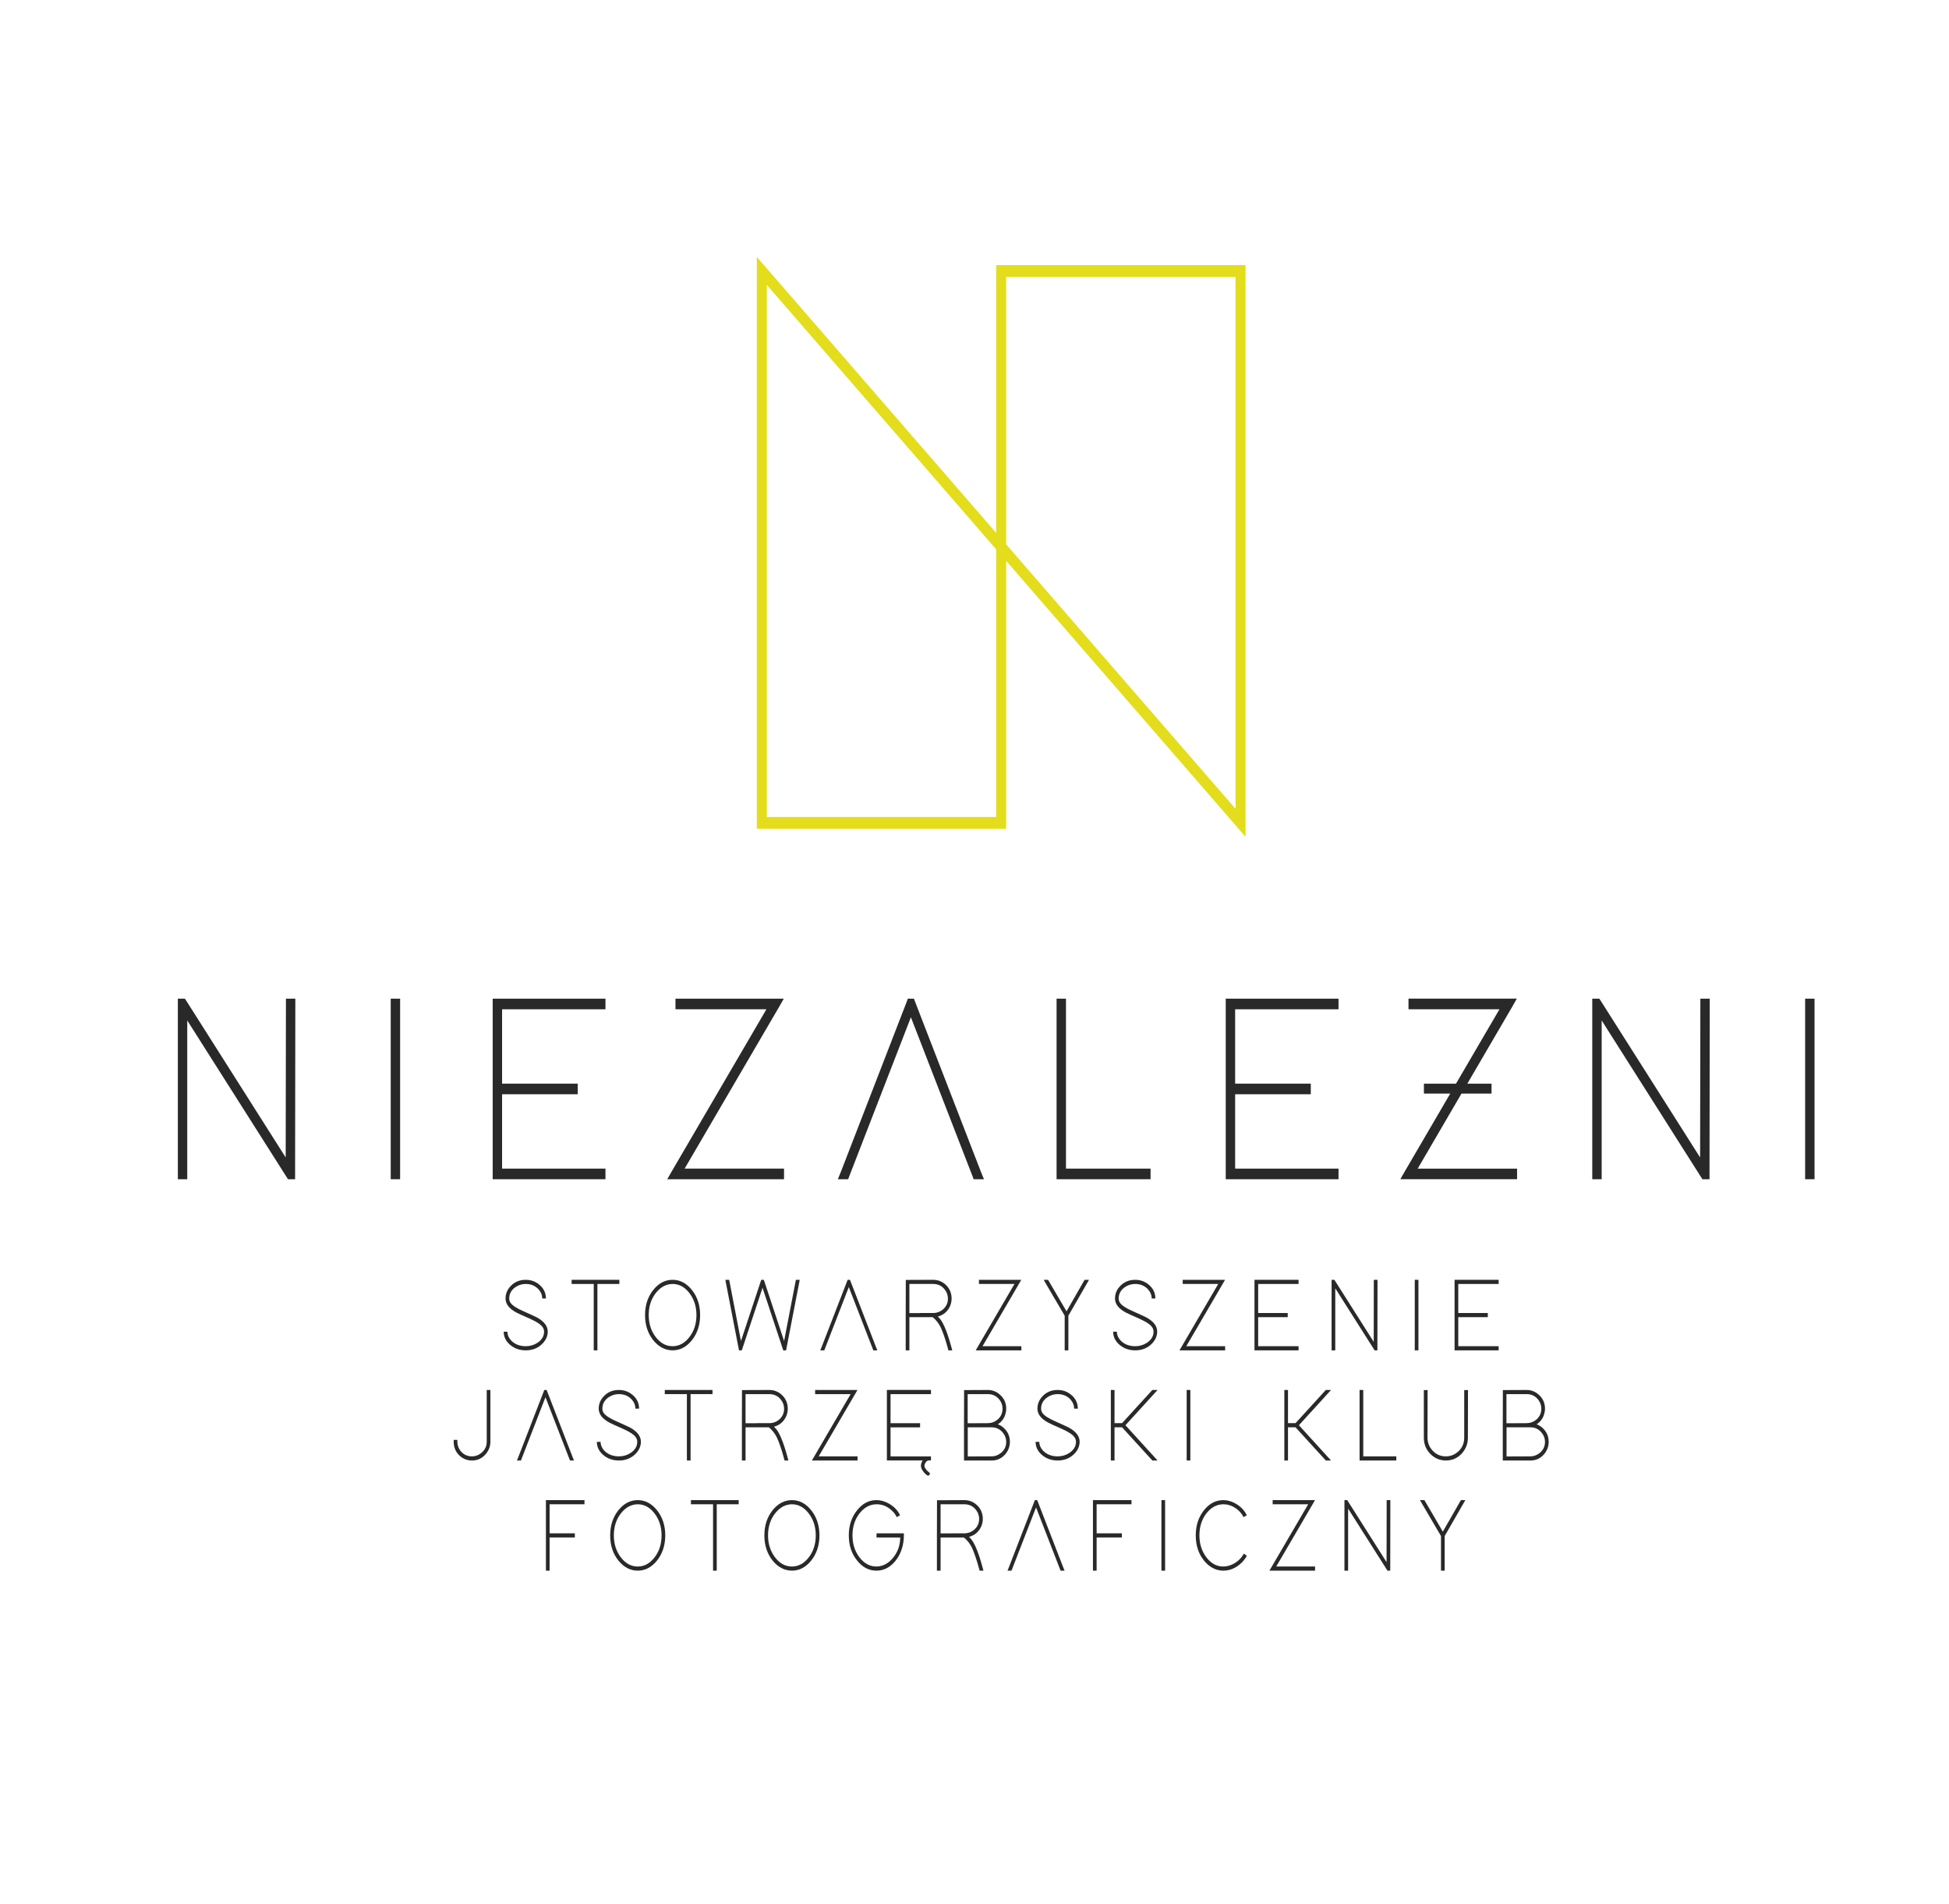 <?xml version="1.0" encoding="utf-8"?>
<!-- Generator: Adobe Illustrator 15.0.2, SVG Export Plug-In . SVG Version: 6.00 Build 0)  -->
<!DOCTYPE svg PUBLIC "-//W3C//DTD SVG 1.1//EN" "http://www.w3.org/Graphics/SVG/1.1/DTD/svg11.dtd">
<svg version="1.1" id="Layer_1" xmlns="http://www.w3.org/2000/svg" xmlns:xlink="http://www.w3.org/1999/xlink" x="0px" y="0px"
	 width="926.898px" height="905.485px" viewBox="0 0 926.898 905.485" enable-background="new 0 0 926.898 905.485"
	 xml:space="preserve">
<path fill="#E3DD1B" d="M473.763,126.048v127.362l-105.63-121.777l-4.841-5.585l-3.366-3.879v271.895h118.582V266.701
	L584.166,388.48l4.838,5.583l3.343,3.852V126.048H473.763z M473.763,388.48H364.668V135.458l109.094,125.77V388.48z
	 M587.603,384.626l-109.095-125.77V131.633h109.095V384.626z"/>
<path fill="#292929" d="M257.882,617.457c0-1.51-0.523-2.891-1.571-4.141c-1.602-1.842-3.697-2.764-6.285-2.764
	c-1.806,0-3.45,0.509-4.932,1.529c-1.949,1.383-2.925,3.175-2.925,5.375c0,0.661,0.173,1.282,0.522,1.875
	c0.788,1.316,2.836,2.695,6.157,4.145c3.693,1.646,5.903,2.663,6.635,3.057c3.345,1.877,5.017,4.113,5.017,6.711
	c-0.028,2.004-0.813,3.849-2.354,5.522c-2.125,2.236-4.831,3.354-8.12,3.354c-2.792,0-5.21-0.819-7.246-2.465
	c-2.154-1.775-3.232-3.911-3.232-6.411h1.745c0.03,1.547,0.628,2.944,1.792,4.19c1.775,1.81,4.087,2.714,6.94,2.714
	c2.069,0,3.928-0.542,5.586-1.627c2.097-1.416,3.145-3.175,3.145-5.277c0-0.691-0.188-1.35-0.569-1.974
	c-0.785-1.314-2.833-2.713-6.154-4.193c-3.693-1.61-5.89-2.614-6.591-3.008c-3.348-1.843-5.019-4.045-5.019-6.612
	c0-2.037,0.684-3.861,2.052-5.475c1.919-2.268,4.438-3.404,7.551-3.404c2.472,0,4.626,0.774,6.462,2.322
	c2.095,1.741,3.142,3.927,3.142,6.557H257.882z"/>
<polygon fill="#292929" points="293.674,608.579 294.549,608.579 294.549,610.552 293.674,610.552 284.113,610.552 284.113,641.134 
	284.113,642.12 282.368,642.12 282.368,641.134 282.368,610.552 272.722,610.552 271.853,610.552 271.853,608.579 272.722,608.579 
	282.368,608.579 284.113,608.579 "/>
<path fill="#292929" d="M310.74,613.316c2.561-3.157,5.604-4.738,9.12-4.738c3.526,0,6.564,1.581,9.126,4.738
	c2.648,3.288,3.975,7.299,3.975,12.035c0,4.733-1.327,8.749-3.975,12.035c-2.562,3.155-5.6,4.733-9.126,4.733
	c-3.516-0.032-6.56-1.61-9.12-4.733c-2.649-3.286-3.971-7.302-3.971-12.035C306.77,620.615,308.091,616.604,310.74,613.316
	 M311.788,635.71c2.24,2.96,4.93,4.438,8.072,4.438c3.001,0,5.591-1.349,7.774-4.044c2.385-2.926,3.577-6.511,3.577-10.753
	c0-4.014-1.091-7.465-3.272-10.358c-2.241-2.959-4.932-4.44-8.079-4.44c-2.964,0.031-5.553,1.38-7.767,4.047
	c-2.387,2.925-3.579,6.51-3.579,10.752C308.515,629.363,309.604,632.815,311.788,635.71"/>
<polygon fill="#292929" points="344.963,608.579 346.754,608.579 346.929,609.367 352.383,637.682 361.815,609.223 362.031,608.579 
	363.253,608.579 363.474,609.223 372.901,637.682 378.357,609.367 378.533,608.579 380.322,608.579 380.106,609.764 
	373.991,641.332 373.818,642.12 372.505,642.12 372.29,641.48 362.643,612.376 352.995,641.48 352.779,642.12 351.465,642.12 
	351.294,641.332 345.183,609.764 "/>
<polygon fill="#292929" points="392.017,642.12 390.099,642.12 390.666,640.74 402.889,609.171 403.107,608.578 404.241,608.578 
	404.458,609.171 416.679,640.74 417.248,642.12 415.329,642.12 415.109,641.528 403.673,612.034 392.237,641.528 "/>
<path fill="#292929" d="M447.109,627.222c1.8,2.307,3.603,6.844,5.41,13.616l0.348,1.281h-1.833l-0.173-0.689
	c-1.284-4.668-2.461-8.121-3.538-10.36c-0.932-1.873-2.183-3.448-3.754-4.73h-11.09v14.795v0.985h-1.745v-0.985v-14.795v-0.988
	l0.045-15.735v-0.986h0.874l12.134-0.052c2.152,0,4.061,0.709,5.72,2.123c2.035,1.81,3.056,4.077,3.056,6.808
	c0,1.412-0.323,2.764-0.962,4.042c-1.221,2.339-3.085,3.834-5.585,4.49C446.392,626.404,446.757,626.797,447.109,627.222
	 M443.831,624.364c1.571,0,2.999-0.475,4.277-1.429c1.805-1.385,2.707-3.191,2.707-5.427c0-1.516-0.463-2.895-1.394-4.145
	c-1.4-1.877-3.275-2.812-5.633-2.812H432.48v13.861h0.091h0.045h0.041h0.043h0.045h0.042h0.044h0.042h0.045h0.043h0.043h0.043h0.046
	h0.043h0.043h0.043h0.045h0.042h0.045h0.042h0.043h0.045h0.042h0.045h0.041h0.05h0.041h0.046h0.041h0.045h0.044h0.043h0.044h0.042
	h0.043h0.043h0.043h0.048h0.041h0.045h0.042h0.043h0.045h0.042h0.045h0.042h0.044h0.043h0.045h0.046h0.045h0.042h0.043h0.043h0.043
	h0.043h0.042h0.043h0.044h0.043h0.043h0.043h0.047h0.045h0.041h0.045h0.042h0.045h0.043h0.044h0.042h0.045h0.041h0.045h0.046h0.043
	h0.043h0.043h0.043h0.043h0.043h0.043h0.043h0.043h0.043h0.043h0.049h0.041h0.045h0.042h0.046h0.042h0.045h0.042h0.043h0.044h0.042
	h0.045h0.042h0.048h0.043h0.043h0.043h0.043h0.043h0.043h0.043h0.045h0.041h0.045h0.042h0.048h0.043h0.044h0.042h0.042h0.047h0.041
	h0.045l0.042-0.05h0.045h0.043h0.043h0.046h0.043h0.043h0.042h0.043h0.043h0.043h0.043h0.043h0.043h0.045h0.042h0.045h0.045h0.045
	h0.043h0.044h0.042h0.045h0.043h0.043h0.043h0.043h0.043h0.043h0.047h0.043h0.043h0.043h0.043h0.043h0.043h0.043h0.045h0.042h0.045
	h0.043h0.048h0.042h0.045h0.042h0.045h0.043h0.043h0.043h0.043h0.043h0.042h0.043h0.046h0.043h0.043h0.043h0.043h0.045h0.042h0.044
	h0.042h0.046h0.042h0.044h0.042h0.048h0.043h0.043h0.042h0.042h0.045h0.043h0.043h0.043H443.831z"/>
<polygon fill="#292929" points="465.567,610.552 465.567,608.578 466.439,608.578 484.079,608.578 484.95,608.578 485.693,608.578 
	484.82,610.108 467.268,640.148 484.861,640.148 485.737,640.148 485.737,642.12 484.861,642.12 465.654,642.12 464.782,642.12 
	464.037,642.12 464.912,640.592 482.464,610.552 466.439,610.552 "/>
<polygon fill="#292929" points="508.089,641.134 508.089,642.12 506.34,642.12 506.34,641.134 506.34,625.648 497.216,610.108 
	496.345,608.578 498.44,608.578 498.699,609.022 507.214,623.573 515.553,609.022 515.812,608.578 517.908,608.578 517.035,610.108 
	508.089,625.648 "/>
<path fill="#292929" d="M547.721,617.457c0-1.51-0.524-2.891-1.572-4.141c-1.6-1.842-3.696-2.764-6.282-2.764
	c-1.809,0-3.45,0.509-4.933,1.529c-1.95,1.383-2.926,3.175-2.926,5.375c0,0.661,0.175,1.282,0.521,1.875
	c0.79,1.316,2.837,2.695,6.157,4.145c3.694,1.646,5.905,2.663,6.635,3.057c3.347,1.877,5.017,4.113,5.017,6.711
	c-0.027,2.004-0.811,3.849-2.354,5.522c-2.126,2.236-4.831,3.354-8.118,3.354c-2.794,0-5.212-0.819-7.248-2.465
	c-2.153-1.775-3.231-3.911-3.231-6.411h1.745c0.028,1.547,0.631,2.944,1.794,4.19c1.773,1.81,4.087,2.714,6.94,2.714
	c2.066,0,3.926-0.542,5.586-1.627c2.095-1.416,3.144-3.175,3.144-5.277c0-0.691-0.189-1.35-0.569-1.974
	c-0.785-1.314-2.835-2.713-6.155-4.193c-3.693-1.61-5.889-2.614-6.592-3.008c-3.346-1.843-5.018-4.045-5.018-6.612
	c0-2.037,0.683-3.861,2.052-5.475c1.919-2.268,4.438-3.404,7.553-3.404c2.472,0,4.624,0.774,6.46,2.322
	c2.098,1.741,3.143,3.927,3.143,6.557H547.721z"/>
<polygon fill="#292929" points="562.473,610.552 562.473,608.578 563.348,608.578 580.982,608.578 581.854,608.578 582.598,608.578 
	581.725,610.108 564.174,640.148 581.767,640.148 582.644,640.148 582.644,642.12 581.767,642.12 562.562,642.12 561.689,642.12 
	560.945,642.12 561.82,640.592 579.367,610.552 563.348,610.552 "/>
<polygon fill="#292929" points="617.561,608.579 617.561,610.552 616.686,610.552 598.353,610.552 598.353,624.365 611.537,624.365 
	612.41,624.365 612.41,626.338 611.537,626.338 598.353,626.338 598.353,640.148 616.686,640.148 617.561,640.148 617.561,642.12 
	616.686,642.12 597.48,642.12 596.605,642.12 596.605,641.134 596.605,626.338 596.605,624.365 596.605,609.566 596.605,608.579 
	597.48,608.579 616.686,608.579 "/>
<polygon fill="#292929" points="635.021,642.12 633.275,642.12 633.275,641.134 633.275,609.565 633.275,608.578 634.588,608.578 
	634.849,608.972 653.312,638.076 653.355,609.565 653.355,608.578 655.104,608.578 655.104,609.565 655.06,641.134 655.06,642.12 
	653.748,642.12 653.487,641.727 635.021,612.624 635.021,641.134 "/>
<polygon fill="#292929" points="672.825,608.579 674.571,608.579 674.571,609.566 674.571,641.134 674.571,642.12 672.825,642.12 
	672.825,641.134 672.825,609.566 "/>
<polygon fill="#292929" points="712.719,608.579 712.719,610.552 711.846,610.552 693.512,610.552 693.512,624.365 706.695,624.365 
	707.569,624.365 707.569,626.338 706.695,626.338 693.512,626.338 693.512,640.148 711.846,640.148 712.719,640.148 712.719,642.12 
	711.846,642.12 692.64,642.12 691.766,642.12 691.766,641.134 691.766,626.338 691.766,624.365 691.766,609.566 691.766,608.579 
	692.64,608.579 711.846,608.579 "/>
<path fill="#292929" d="M231.475,660.962h1.744v0.986v23.724c-0.028,2.006-0.682,3.831-1.965,5.476
	c-1.773,2.236-4.027,3.355-6.764,3.355c-2.182,0-4.091-0.709-5.721-2.122c-1.977-1.744-2.98-3.978-3.006-6.709v-0.987h1.745v0.987
	c0.028,1.451,0.464,2.781,1.309,3.999c1.397,1.904,3.286,2.86,5.674,2.86c1.602,0,3.056-0.529,4.367-1.581
	c1.716-1.379,2.59-3.14,2.619-5.278v-23.724V660.962z"/>
<polygon fill="#292929" points="247.756,694.503 245.837,694.503 246.402,693.123 258.627,661.551 258.843,660.962 259.978,660.962 
	260.195,661.551 272.418,693.123 272.985,694.503 271.067,694.503 270.846,693.911 259.411,664.417 247.975,693.911 "/>
<path fill="#292929" d="M302.188,669.839c0-1.514-0.525-2.893-1.573-4.145c-1.599-1.838-3.694-2.76-6.282-2.76
	c-1.806,0-3.449,0.509-4.932,1.53c-1.95,1.38-2.927,3.172-2.927,5.374c0,0.658,0.173,1.283,0.522,1.876
	c0.789,1.317,2.837,2.695,6.16,4.141c3.691,1.648,5.903,2.666,6.633,3.059c3.346,1.878,5.017,4.115,5.017,6.708
	c-0.028,2.009-0.812,3.848-2.355,5.525c-2.125,2.237-4.828,3.355-8.118,3.355c-2.793,0-5.211-0.825-7.249-2.468
	c-2.153-1.772-3.23-3.911-3.23-6.413h1.746c0.028,1.548,0.63,2.944,1.792,4.194c1.774,1.806,4.087,2.715,6.941,2.715
	c2.067,0,3.928-0.543,5.584-1.631c2.097-1.413,3.144-3.172,3.144-5.278c0-0.691-0.188-1.349-0.567-1.972
	c-0.787-1.316-2.835-2.71-6.155-4.191c-3.694-1.612-5.891-2.616-6.592-3.012c-3.345-1.839-5.018-4.041-5.018-6.608
	c0-2.037,0.683-3.862,2.052-5.474c1.918-2.269,4.438-3.403,7.553-3.403c2.471,0,4.625,0.77,6.46,2.316
	c2.097,1.744,3.145,3.93,3.145,6.561H302.188z"/>
<polygon fill="#292929" points="337.983,660.962 338.857,660.962 338.857,662.935 337.983,662.935 328.421,662.935 328.421,693.518 
	328.421,694.503 326.677,694.503 326.677,693.518 326.677,662.935 317.031,662.935 316.16,662.935 316.16,660.962 317.031,660.962 
	326.677,660.962 328.421,660.962 "/>
<path fill="#292929" d="M369.195,679.607c1.801,2.302,3.604,6.838,5.411,13.614l0.346,1.282h-1.831l-0.175-0.688
	c-1.28-4.673-2.459-8.124-3.535-10.361c-0.935-1.875-2.184-3.452-3.755-4.734h-11.087v14.799v0.985h-1.746v-0.985v-14.799v-0.988
	l0.043-15.735v-0.986h0.874l12.134-0.047c2.151,0,4.061,0.704,5.718,2.122c2.037,1.806,3.056,4.073,3.056,6.808
	c0,1.41-0.321,2.762-0.96,4.041c-1.221,2.335-3.086,3.832-5.585,4.49C368.477,678.785,368.842,679.181,369.195,679.607
	 M365.916,676.745c1.573,0,3-0.477,4.277-1.431c1.807-1.381,2.708-3.188,2.708-5.422c0-1.516-0.464-2.896-1.395-4.146
	c-1.4-1.873-3.274-2.812-5.632-2.812h-11.306v13.862h0.089h0.044h0.042h0.043h0.043h0.043h0.043h0.043h0.043h0.043h0.045h0.042
	h0.048h0.041h0.045h0.044h0.045h0.041h0.045h0.043h0.042h0.045h0.041h0.045h0.043h0.047h0.043h0.043h0.043h0.044h0.042h0.043h0.043
	h0.045h0.042h0.045h0.042h0.049h0.042h0.045h0.041h0.043h0.045h0.041h0.045h0.043h0.043h0.043h0.042h0.047h0.043h0.043h0.043h0.043
	h0.045h0.042h0.044h0.042h0.043h0.046h0.041h0.045h0.046h0.045h0.042h0.045h0.042h0.045h0.043h0.043h0.043h0.043h0.043h0.043h0.046
	h0.044h0.042h0.045h0.041h0.043h0.045h0.042h0.045h0.041h0.046h0.042h0.048h0.042h0.044h0.043h0.043h0.043h0.042h0.043h0.043h0.043
	h0.043h0.043h0.043h0.046h0.043h0.044h0.042h0.045h0.042h0.044h0.043h0.045h0.042h0.045h0.043h0.046h0.043h0.043h0.043h0.043h0.043
	h0.043h0.043l0.043-0.053h0.043h0.043h0.043h0.046h0.045h0.042h0.045h0.043h0.045h0.042h0.045h0.042h0.043h0.045h0.042h0.045h0.046
	h0.043h0.043h0.043h0.043h0.043h0.043h0.043h0.043h0.044h0.042h0.045h0.045h0.046h0.042h0.042h0.045h0.042h0.045h0.042h0.045h0.042
	h0.045h0.043h0.047h0.043h0.043h0.043h0.043h0.043h0.045h0.041h0.043h0.043h0.043h0.044h0.045h0.045h0.042h0.047h0.041h0.045h0.042
	h0.045h0.043h0.043h0.043h0.043h0.043h0.046h0.043h0.043h0.043h0.043h0.043h0.043h0.045h0.042H365.916z"/>
<polygon fill="#292929" points="387.653,662.935 387.653,660.962 388.527,660.962 406.163,660.962 407.035,660.962 407.779,660.962 
	406.905,662.491 389.354,692.532 406.947,692.532 407.823,692.532 407.823,694.503 406.947,694.503 387.739,694.503 
	386.869,694.503 386.123,694.503 386.999,692.977 404.547,662.935 388.527,662.935 "/>
<path fill="#292929" d="M423.519,662.935v13.818h14.059v1.979h-14.059v13.818h19.231v1.009v0.082v0.85h-1.333
	c-0.363,0.078-0.686,0.362-0.969,0.646c-0.406,0.483-0.768,1.088-0.81,1.776c-0.08,0.646,0.364,1.294,0.729,1.777
	c0.444,0.607,0.928,1.09,1.535,1.495c0.849,0.646-0.122,1.979-1.011,1.334c-0.766-0.565-1.493-1.254-2.02-2.101
	c-0.604-0.889-1.05-1.86-0.848-2.991c0.123-0.686,0.406-1.373,0.81-1.938h-17.051v-33.536h20.969v1.98H423.519z"/>
<path fill="#292929" d="M477.27,678.915c2.01,1.811,3.015,4.044,3.015,6.708c0,2.072-0.653,3.95-1.964,5.625
	c-1.746,2.168-3.989,3.256-6.723,3.256h-12.267h-0.873v-0.985v-14.8v-0.987l0.043-15.734v-0.986h0.875l10.43-0.048
	c2.124,0,4.017,0.725,5.677,2.168c2.035,1.777,3.055,4.015,3.055,6.71c0,0.458-0.044,0.935-0.131,1.431
	c-0.408,2.566-1.688,4.572-3.842,6.015C475.556,677.651,476.457,678.194,477.27,678.915 M469.806,676.745
	c1.571,0,2.998-0.477,4.278-1.431c1.802-1.381,2.706-3.206,2.706-5.474c0-1.515-0.464-2.894-1.394-4.146
	c-1.399-1.838-3.261-2.76-5.591-2.76h-9.603v13.86L469.806,676.745z M460.246,692.578l11.352-0.046c1.539,0,2.953-0.496,4.232-1.483
	c1.807-1.377,2.707-3.19,2.707-5.426c0-1.511-0.478-2.889-1.437-4.141c-1.402-1.844-3.234-2.764-5.503-2.764h-1.792h-9.56V692.578z"
	/>
<path fill="#292929" d="M510.837,669.839c0-1.514-0.523-2.893-1.57-4.145c-1.602-1.838-3.697-2.76-6.285-2.76
	c-1.806,0-3.448,0.509-4.931,1.53c-1.95,1.38-2.926,3.172-2.926,5.374c0,0.658,0.173,1.283,0.521,1.876
	c0.788,1.317,2.837,2.695,6.158,4.141c3.692,1.648,5.903,2.666,6.634,3.059c3.345,1.878,5.018,4.115,5.018,6.708
	c-0.028,2.009-0.811,3.848-2.354,5.525c-2.125,2.237-4.83,3.355-8.12,3.355c-2.791,0-5.21-0.825-7.248-2.468
	c-2.151-1.772-3.229-3.911-3.229-6.413h1.743c0.03,1.548,0.632,2.944,1.794,4.194c1.775,1.806,4.087,2.715,6.939,2.715
	c2.067,0,3.929-0.543,5.587-1.631c2.097-1.413,3.144-3.172,3.144-5.278c0-0.691-0.188-1.349-0.568-1.972
	c-0.787-1.316-2.835-2.71-6.154-4.191c-3.692-1.612-5.891-2.616-6.593-3.012c-3.346-1.839-5.018-4.041-5.018-6.608
	c0-2.037,0.685-3.862,2.052-5.474c1.919-2.269,4.437-3.403,7.551-3.403c2.472,0,4.627,0.77,6.462,2.316
	c2.096,1.744,3.144,3.93,3.144,6.561H510.837z"/>
<polygon fill="#292929" points="530.041,678.719 530.041,693.516 530.041,694.504 528.296,694.504 528.296,693.516 528.296,678.719 
	528.296,676.743 528.296,661.949 528.296,660.962 530.041,660.962 530.041,661.949 530.041,676.743 533.622,676.743 
	547.765,661.256 548.026,660.962 550.513,660.962 548.988,662.639 535.237,677.731 548.988,692.828 550.513,694.504 
	548.026,694.504 547.765,694.207 533.622,678.719 "/>
<polygon fill="#292929" points="564.353,660.962 566.098,660.962 566.098,661.949 566.098,693.518 566.098,694.503 564.353,694.503 
	564.353,693.518 564.353,661.949 "/>
<polygon fill="#292929" points="612.54,678.719 612.54,693.516 612.54,694.504 610.796,694.504 610.796,693.516 610.796,678.719 
	610.796,676.743 610.796,661.949 610.796,660.962 612.54,660.962 612.54,661.949 612.54,676.743 616.122,676.743 630.263,661.256 
	630.526,660.962 633.013,660.962 631.486,662.639 617.736,677.731 631.486,692.828 633.013,694.504 630.526,694.504 
	630.263,694.207 616.122,678.719 "/>
<polygon fill="#292929" points="646.587,660.962 648.333,660.962 648.333,661.949 648.333,692.532 663.176,692.532 664.049,692.532 
	664.049,694.503 663.176,694.503 647.462,694.503 646.587,694.503 646.587,693.518 646.587,661.949 "/>
<path fill="#292929" d="M677.141,661.009h1.835l-0.044,0.986l-0.044,21.655c0,2.105,0.655,3.98,1.963,5.624
	c1.748,2.169,4.004,3.257,6.767,3.257c2.097,0,3.973-0.692,5.632-2.072c2.065-1.776,3.1-4.046,3.1-6.809v-21.7v-0.941h1.833
	l-0.041,0.986l-0.049,21.655c0,2.697-0.855,5.077-2.571,7.152c-2.096,2.465-4.729,3.7-7.903,3.7c-2.707,0-5.078-0.953-7.112-2.86
	c-2.243-2.173-3.364-4.837-3.364-7.992v-21.7V661.009z"/>
<path fill="#292929" d="M733.498,678.915c2.01,1.811,3.014,4.044,3.014,6.708c0,2.072-0.654,3.95-1.966,5.625
	c-1.745,2.168-3.985,3.256-6.722,3.256h-12.266h-0.873v-0.985v-14.8v-0.987l0.042-15.734v-0.986h0.875l10.432-0.048
	c2.123,0,4.017,0.725,5.674,2.168c2.036,1.777,3.053,4.015,3.053,6.71c0,0.458-0.041,0.935-0.129,1.431
	c-0.407,2.566-1.688,4.572-3.841,6.015C731.782,677.651,732.686,678.194,733.498,678.915 M726.034,676.745
	c1.57,0,2.998-0.477,4.276-1.431c1.805-1.381,2.706-3.206,2.706-5.474c0-1.515-0.464-2.894-1.394-4.146
	c-1.398-1.838-3.259-2.76-5.589-2.76h-9.604v13.86L726.034,676.745z M716.472,692.578l11.353-0.046c1.541,0,2.953-0.496,4.232-1.483
	c1.807-1.377,2.704-3.19,2.704-5.426c0-1.511-0.477-2.889-1.437-4.141c-1.398-1.844-3.23-2.764-5.5-2.764h-1.79h-9.562V692.578z"/>
<polygon fill="#292929" points="277.961,713.343 277.961,715.316 277.092,715.316 261.373,715.316 261.373,729.13 272.505,729.13 
	273.379,729.13 273.379,731.101 272.505,731.101 261.373,731.101 261.373,745.899 261.373,746.883 259.628,746.883 259.628,745.899 
	259.628,731.101 259.628,729.13 259.628,714.329 259.628,713.343 260.503,713.343 277.092,713.343 "/>
<path fill="#292929" d="M294.156,718.08c2.561-3.156,5.604-4.736,9.123-4.736c3.522,0,6.562,1.58,9.122,4.736
	c2.649,3.29,3.977,7.3,3.977,12.035c0,4.732-1.327,8.748-3.977,12.036c-2.561,3.153-5.6,4.732-9.122,4.732
	c-3.519-0.034-6.562-1.61-9.123-4.732c-2.651-3.288-3.971-7.304-3.971-12.036C290.185,725.379,291.505,721.37,294.156,718.08
	 M295.204,740.475c2.24,2.96,4.93,4.437,8.075,4.437c3,0,5.589-1.349,7.772-4.044c2.385-2.925,3.575-6.509,3.575-10.753
	c0-4.014-1.089-7.462-3.272-10.359c-2.241-2.958-4.932-4.439-8.075-4.439c-2.967,0.032-5.558,1.38-7.769,4.047
	c-2.388,2.927-3.578,6.509-3.578,10.752C291.932,734.125,293.021,737.578,295.204,740.475"/>
<polygon fill="#292929" points="350.419,713.343 351.292,713.343 351.292,715.316 350.419,715.316 340.858,715.316 340.858,745.899 
	340.858,746.883 339.114,746.883 339.114,745.899 339.114,715.316 329.466,715.316 328.598,715.316 328.598,713.343 
	329.466,713.343 339.114,713.343 340.858,713.343 "/>
<path fill="#292929" d="M367.489,718.08c2.561-3.156,5.604-4.736,9.122-4.736c3.522,0,6.562,1.58,9.123,4.736
	c2.65,3.29,3.975,7.3,3.975,12.035c0,4.732-1.325,8.748-3.975,12.036c-2.561,3.153-5.601,4.732-9.123,4.732
	c-3.519-0.034-6.561-1.61-9.122-4.732c-2.65-3.288-3.971-7.304-3.971-12.036C363.518,725.379,364.838,721.37,367.489,718.08
	 M368.536,740.475c2.24,2.96,4.931,4.437,8.075,4.437c3,0,5.589-1.349,7.772-4.044c2.384-2.925,3.575-6.509,3.575-10.753
	c0-4.014-1.089-7.462-3.272-10.359c-2.242-2.958-4.931-4.439-8.075-4.439c-2.966,0.032-5.557,1.38-7.769,4.047
	c-2.388,2.927-3.579,6.509-3.579,10.752C365.264,734.125,366.353,737.578,368.536,740.475"/>
<path fill="#292929" d="M416.854,729.129h13.012v0.985c-0.033,4.732-1.37,8.781-4.019,12.134c-2.533,3.092-5.542,4.635-9.035,4.635
	c-3.548,0-6.591-1.578-9.124-4.732c-2.679-3.255-4.016-7.27-4.016-12.036c0-4.738,1.336-8.745,4.016-12.035
	c2.533-3.159,5.576-4.736,9.124-4.736c1.979,0,3.944,0.543,5.89,1.63c2.506,1.412,4.28,3.27,5.327,5.571l-1.572,0.887
	c-0.466-1.051-1.177-2.039-2.139-2.959c-2.212-2.14-4.711-3.189-7.506-3.156c-2.996,0.032-5.601,1.38-7.812,4.047
	c-2.39,2.927-3.582,6.511-3.582,10.752c0,3.978,1.076,7.413,3.229,10.309c2.242,2.99,4.962,4.488,8.165,4.488
	c3.026-0.034,5.674-1.431,7.945-4.19c2.238-2.765,3.359-5.971,3.359-9.619h-11.263V729.129z"/>
<path fill="#292929" d="M461.948,731.987c1.8,2.305,3.603,6.841,5.411,13.614l0.348,1.282h-1.832l-0.174-0.688
	c-1.283-4.67-2.461-8.123-3.536-10.36c-0.934-1.876-2.184-3.45-3.756-4.732h-11.089v14.797v0.984h-1.745v-0.984v-14.797v-0.987
	l0.045-15.735v-0.986h0.874l12.133-0.05c2.152,0,4.062,0.709,5.721,2.122c2.035,1.809,3.056,4.077,3.056,6.808
	c0,1.411-0.323,2.764-0.964,4.041c-1.219,2.339-3.084,3.834-5.583,4.489C461.231,731.166,461.597,731.562,461.948,731.987
	 M458.67,729.129c1.57,0,2.999-0.477,4.277-1.433c1.806-1.383,2.707-3.19,2.707-5.424c0-1.518-0.462-2.896-1.394-4.146
	c-1.4-1.877-3.276-2.812-5.634-2.812h-11.307v13.858h0.091h0.045h0.041h0.042h0.047h0.042h0.045h0.041h0.045h0.043h0.042h0.043
	h0.047h0.043h0.043h0.043h0.044h0.043h0.045h0.041h0.043h0.045h0.042h0.044h0.042h0.049h0.043h0.045h0.041h0.045h0.042h0.045h0.043
	h0.042h0.043h0.044h0.043h0.046h0.043h0.045h0.042h0.043h0.043h0.043h0.045h0.042h0.045h0.041h0.047h0.045h0.045h0.041h0.045h0.043
	h0.043h0.043h0.043h0.043h0.043h0.043h0.043h0.043h0.046h0.043h0.043h0.045h0.042h0.045h0.042h0.045h0.043h0.045h0.041h0.045h0.047
	h0.043h0.043h0.043h0.043h0.043h0.043h0.043h0.043h0.043h0.043h0.043h0.048h0.042h0.045h0.042h0.045h0.043h0.045h0.042h0.045h0.041
	h0.043h0.045h0.042h0.047h0.043h0.043h0.043h0.043h0.043h0.043h0.043h0.043h0.043h0.045h0.042h0.048h0.042h0.045h0.042h0.042h0.045
	h0.042h0.045l0.042-0.045h0.045h0.042h0.045h0.046h0.043h0.043h0.043h0.043h0.043h0.043h0.044h0.042h0.043h0.043h0.043h0.045h0.045
	h0.045h0.043h0.044h0.042h0.045h0.042h0.044h0.043h0.043h0.043h0.043h0.047h0.043h0.042H454h0.043h0.043h0.043h0.043h0.044h0.042
	h0.044h0.042h0.049h0.042h0.044h0.041h0.046h0.043h0.043h0.042h0.042h0.044h0.043h0.043h0.047h0.043h0.043h0.043h0.042h0.045h0.041
	h0.046h0.041h0.044h0.043h0.045h0.041h0.049h0.042h0.044h0.043h0.042h0.044h0.043h0.043h0.043H458.67z"/>
<polygon fill="#292929" points="481.062,746.883 479.144,746.883 479.71,745.502 491.934,713.936 492.15,713.343 493.284,713.343 
	493.502,713.936 505.724,745.502 506.291,746.883 504.374,746.883 504.152,746.291 492.718,716.799 481.281,746.291 "/>
<polygon fill="#292929" points="538.117,713.343 538.117,715.316 537.247,715.316 521.527,715.316 521.527,729.13 532.661,729.13 
	533.536,729.13 533.536,731.101 532.661,731.101 521.527,731.101 521.527,745.899 521.527,746.883 519.783,746.883 519.783,745.899 
	519.783,731.101 519.783,729.13 519.783,714.329 519.783,713.343 520.658,713.343 537.247,713.343 "/>
<polygon fill="#292929" points="552.349,713.343 554.095,713.343 554.095,714.329 554.095,745.899 554.095,746.883 552.349,746.883 
	552.349,745.899 552.349,714.329 "/>
<path fill="#292929" d="M592.982,739.78c-0.611,1.185-1.468,2.319-2.572,3.405c-2.618,2.468-5.502,3.698-8.643,3.698
	c-3.522-0.031-6.565-1.611-9.123-4.732c-2.649-3.255-3.974-7.27-3.974-12.036c0-4.735,1.324-8.745,3.974-12.035
	c2.528-3.158,5.572-4.736,9.123-4.736c1.976,0,3.928,0.543,5.847,1.63c2.502,1.444,4.275,3.303,5.325,5.571l-1.573,0.889
	c-0.494-1.053-1.22-2.057-2.181-3.011c-2.212-2.069-4.684-3.106-7.418-3.106c-3,0.032-5.604,1.38-7.814,4.047
	c-2.357,2.927-3.538,6.512-3.538,10.752c0,3.978,1.078,7.413,3.233,10.311c2.207,2.988,4.919,4.486,8.119,4.486
	c1.51,0,3.039-0.377,4.58-1.134c2.329-1.183,4.048-2.845,5.154-4.982L592.982,739.78z"/>
<polygon fill="#292929" points="605.25,715.316 605.25,713.343 606.122,713.343 623.761,713.343 624.63,713.343 625.374,713.343 
	624.501,714.87 606.95,744.912 624.544,744.912 625.418,744.912 625.418,746.883 624.544,746.883 605.336,746.883 604.466,746.883 
	603.72,746.883 604.595,745.357 622.145,715.316 606.122,715.316 "/>
<polygon fill="#292929" points="641.132,746.883 639.387,746.883 639.387,745.899 639.387,714.329 639.387,713.343 640.697,713.343 
	640.958,713.735 659.421,742.839 659.465,714.329 659.465,713.343 661.214,713.343 661.214,714.329 661.17,745.899 661.17,746.883 
	659.857,746.883 659.6,746.491 641.132,717.387 641.132,745.899 "/>
<polygon fill="#292929" points="687.055,745.896 687.055,746.883 685.306,746.883 685.306,745.896 685.306,730.411 676.182,714.87 
	675.312,713.343 677.406,713.343 677.667,713.786 686.182,728.335 694.519,713.786 694.78,713.343 696.876,713.343 696.001,714.87 
	687.055,730.411 "/>
<polygon fill="#292929" points="89.05,560.751 84.581,560.751 84.581,558.224 84.581,477.417 84.581,474.891 87.934,474.891 
	88.603,475.9 135.868,550.397 135.981,477.417 135.981,474.891 140.451,474.891 140.451,477.417 140.34,558.224 140.34,560.751 
	136.987,560.751 136.317,559.74 89.05,485.246 89.05,558.224 "/>
<polygon fill="#292929" points="185.817,474.891 190.288,474.891 190.288,477.417 190.288,558.224 190.288,560.751 185.817,560.751 
	185.817,558.224 185.817,477.417 "/>
<polygon fill="#292929" points="287.944,474.891 287.944,479.941 285.709,479.941 238.779,479.941 238.779,515.295 272.524,515.295 
	274.757,515.295 274.757,520.345 272.524,520.345 238.779,520.345 238.779,555.702 285.709,555.702 287.944,555.702 
	287.944,560.751 285.709,560.751 236.545,560.751 234.31,560.751 234.31,558.224 234.31,520.345 234.31,515.295 234.31,477.417 
	234.31,474.891 236.545,474.891 285.709,474.891 "/>
<polygon fill="#292929" points="321.243,479.941 321.243,474.891 323.476,474.891 368.62,474.891 370.854,474.891 372.755,474.891 
	370.519,478.805 325.6,555.702 370.631,555.702 372.866,555.702 372.866,560.751 370.631,560.751 321.466,560.751 319.232,560.751 
	317.33,560.751 319.567,556.836 364.486,479.941 323.476,479.941 "/>
<polygon fill="#292929" points="403.368,560.751 398.451,560.751 399.905,557.217 431.191,476.407 431.75,474.891 434.655,474.891 
	435.214,476.407 466.502,557.217 467.952,560.751 463.037,560.751 462.479,559.237 433.202,483.729 403.927,559.237 "/>
<polygon fill="#292929" points="502.483,474.891 506.953,474.891 506.953,477.417 506.953,555.702 544.942,555.702 547.18,555.702 
	547.18,560.751 544.942,560.751 504.717,560.751 502.483,560.751 502.483,558.224 502.483,477.417 "/>
<polygon fill="#292929" points="636.568,474.891 636.568,479.941 634.334,479.941 587.402,479.941 587.402,515.295 609.752,515.295 
	621.147,515.295 623.381,515.295 623.381,520.345 621.147,520.345 587.402,520.345 587.402,555.702 634.334,555.702 
	636.568,555.702 636.568,560.751 634.334,560.751 585.17,560.751 582.933,560.751 582.933,558.224 582.933,520.345 582.933,515.295 
	582.933,477.417 582.933,474.891 585.17,474.891 634.334,474.891 "/>
<polygon fill="#292929" points="761.714,560.751 757.243,560.751 757.243,558.224 757.243,477.417 757.243,474.891 760.596,474.891 
	761.267,475.9 808.532,550.397 808.646,477.417 808.646,474.891 813.114,474.891 813.114,477.417 813.003,558.224 813.003,560.751 
	809.651,560.751 808.979,559.74 761.714,485.246 761.714,558.224 "/>
<polygon fill="#292929" points="858.477,474.891 862.947,474.891 862.947,477.417 862.947,558.224 862.947,560.751 858.477,560.751 
	858.477,558.224 858.477,477.417 "/>
<polygon fill="#292929" points="721.487,555.718 721.487,560.739 665.959,560.739 668.186,556.853 689.693,520.037 677.179,520.037 
	677.179,515.298 692.446,515.298 713.103,479.94 669.848,479.94 669.848,474.877 721.366,474.877 719.14,478.806 697.833,515.298 
	709.335,515.298 709.335,520.037 695.039,520.037 674.222,555.718 "/>
</svg>

